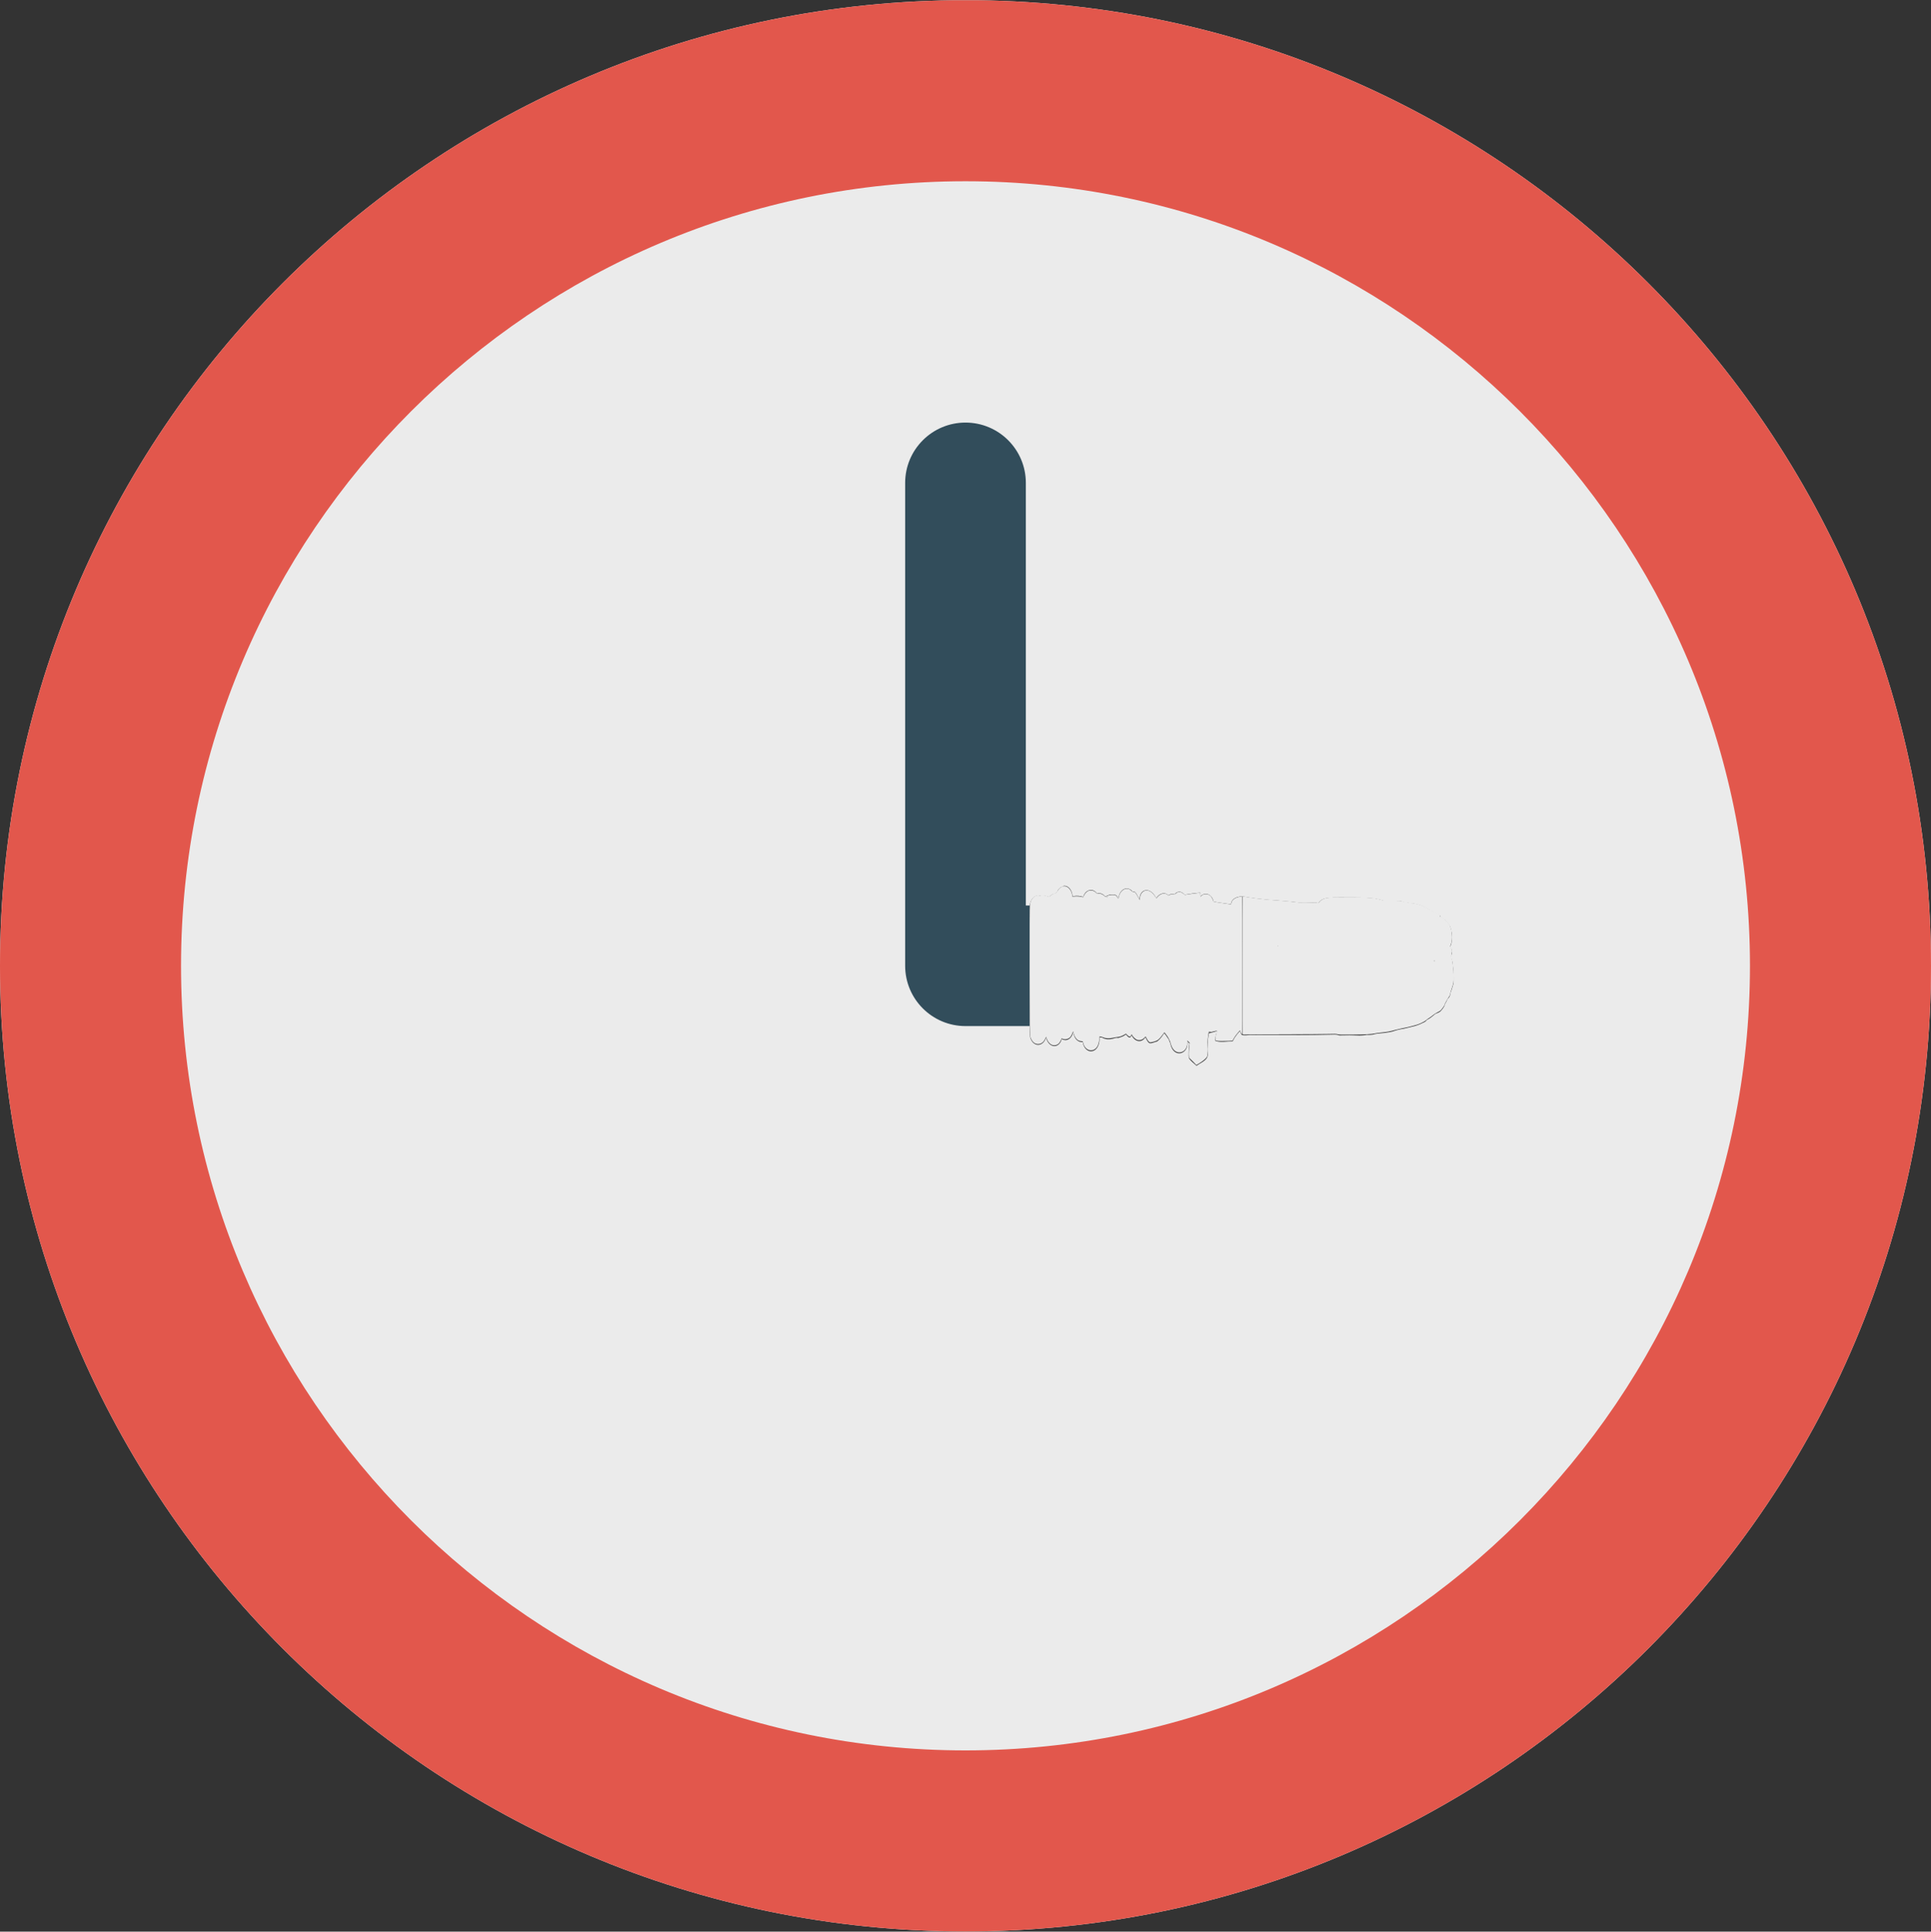 <?xml version="1.0" encoding="UTF-8" standalone="no"?>
<svg
   width="32"
   height="32.007"
   version="1.1"
   id="svg8"
   sodipodi:docname="reloj.svg"
   inkscape:version="1.1.1 (3bf5ae0d25, 2021-09-20)"
   xmlns:inkscape="http://www.inkscape.org/namespaces/inkscape"
   xmlns:sodipodi="http://sodipodi.sourceforge.net/DTD/sodipodi-0.dtd"
   xmlns="http://www.w3.org/2000/svg"
   xmlns:svg="http://www.w3.org/2000/svg">
  <rect width="100%" height="100%" fill="#333333" stroke="none"/>
  <defs
     id="defs12">
    <clipPath
       clipPathUnits="userSpaceOnUse"
       id="clipPath3141">
      <path
         id="path3143"
         style="fill:#ff0000;stroke-width:0.964"
         d="M 0,0.004 V 32.004 H 32 V 0.004 Z M 17.625,14.678 c 0.069,-0.009 0.138,0.052 0.15,0.176 0.018,-0.006 0.038,-0.009 0.061,-0.01 0.022,-8.68e-4 0.044,0.001 0.07,0.006 0.022,0.004 0.032,0.008 0.043,0.014 0.024,-0.079 0.078,-0.117 0.131,-0.117 0.037,0 0.073,0.02 0.1,0.059 0.013,-0.004 0.026,-0.006 0.039,-0.006 0.034,0.002 0.07,0.022 0.1,0.057 0.021,-0.014 0.055,-0.027 0.07,-0.031 0.014,-0.003 0.029,-0.003 0.043,-0.004 0.023,0.005 0.053,8.69e-4 0.07,0.018 0.014,0.014 0.022,0.033 0.031,0.051 0.012,-0.105 0.068,-0.161 0.127,-0.168 0.04,-0.005 0.081,0.014 0.111,0.055 0.004,-0.003 0.006,-0.005 0.01,-0.006 0.034,-0.01 0.07,0.07 0.105,0.141 -0.006,-0.096 0.042,-0.157 0.105,-0.162 0.056,-0.005 0.122,0.037 0.17,0.133 0.035,-0.057 0.086,-0.083 0.131,-0.082 0.027,8.24e-4 0.052,0.015 0.072,0.035 0.022,-0.017 0.045,-0.026 0.068,-0.027 0.011,-5.96e-4 0.022,0.005 0.033,0.008 0.02,-0.024 0.044,-0.038 0.07,-0.041 0.035,-0.004 0.067,0.017 0.098,0.049 0.084,-0.013 0.169,-0.03 0.254,-0.033 0.01,-3.39e-4 0.003,0.018 0.004,0.027 7.45e-4,0.012 0.002,0.023 0.002,0.035 0.022,-0.025 0.049,-0.04 0.076,-0.043 0.06,-0.007 0.121,0.036 0.143,0.129 0.078,0.012 0.156,0.026 0.234,0.035 0.029,0.003 0.028,0.003 0.053,0.006 0.004,-0.068 0.072,-0.132 0.193,-0.127 0.016,6.15e-4 0.031,0.003 0.049,0.006 0.102,0.018 0.079,0.015 0.211,0.031 0.055,0.007 0.111,0.013 0.166,0.018 0.056,0.005 0.11,0.007 0.166,0.012 0.057,0.004 0.168,0.014 0.232,0.02 0.02,0.003 0.041,0.005 0.061,0.008 0.03,0.004 0.046,0.008 0.076,0.01 0.055,0.003 0.109,-1.24e-4 0.164,-0.002 0.029,3e-4 0.06,-0.002 0.09,0 0.015,0.001 0.029,0.004 0.043,0.006 0.024,-0.046 0.085,-0.083 0.184,-0.088 0.022,-0.001 0.044,-0.003 0.066,-0.004 0.068,-0.002 0.195,-1.16e-4 0.256,0 0.101,1.99e-4 0.216,-10e-4 0.316,0.006 0.04,0.003 0.079,0.007 0.119,0.012 0.026,0.006 0.052,0.011 0.078,0.018 2.1e-4,6e-5 0.053,0.018 0.066,0.02 0.008,0.001 0.016,0.002 0.023,0.002 0.018,2.87e-4 0.036,1.72e-4 0.055,0 0.024,-2e-4 0.046,-0.002 0.07,-0.002 0.053,-0.002 0.062,-0.004 0.115,0.002 0.013,0.002 0.025,0.004 0.037,0.008 0.012,0.003 0.024,0.007 0.035,0.012 0.002,8.14e-4 0.004,0.001 0.006,0.002 0.009,0.001 0.018,-0.002 0.027,0 0.02,0.004 0.039,0.009 0.059,0.014 0.004,9e-4 0.031,0.011 0.037,0.008 0.036,-0.006 0.075,0.008 0.109,0.018 0.031,0.008 0.034,0.009 0.066,0.023 0.009,0.004 0.019,0.009 0.027,0.014 0.006,0.004 0.012,0.009 0.018,0.014 0.023,0.01 0.014,0.004 0.045,0.02 0.011,0.008 0.024,0.015 0.035,0.023 0.003,0.003 0.007,0.005 0.01,0.008 0.008,0.003 0.016,0.006 0.023,0.01 9.85e-4,-0.003 0.003,-0.008 0.004,-0.01 -2.14e-4,0.002 -1.22e-4,0.004 -0.002,0.01 0.011,0.004 0.021,0.009 0.031,0.014 0.011,0.004 0.021,0.009 0.031,0.014 0.003,0.001 0.009,-2.76e-4 0.012,0.002 0.02,0.013 0.039,0.028 0.059,0.041 -0.006,0.022 -0.003,0.01 -0.008,0.025 0.004,0.001 0.008,0.003 0.012,0.004 l 0.002,0.002 c 0.002,-0.005 0.004,-0.009 0.006,-0.014 9.01e-4,-0.002 0.002,0.004 0.004,0.006 0.005,0.005 0.009,0.012 0.014,0.018 0.001,6.95e-4 0.003,0.001 0.004,0.002 0.007,0.004 0.013,0.009 0.02,0.014 0.001,9.82e-4 0.003,7.1e-4 0.004,0.002 0.003,0.002 0.006,0.003 0.008,0.004 0.001,7e-4 0.003,0.001 0.004,0.002 0.013,0.01 0.025,0.02 0.037,0.031 0.011,0.01 0.019,0.02 0.025,0.031 0.002,0.003 0.005,0.006 0.006,0.008 0.009,0.015 0.02,0.029 0.027,0.045 0.011,0.024 0.011,0.053 0.02,0.078 0.004,0.019 0.01,0.036 0.01,0.057 -7.8e-5,0.028 -0.002,0.033 -0.004,0.043 v 0.002 c -2.67e-4,0.001 2.67e-4,0.003 0,0.004 4.3e-5,0.001 0.002,0.003 0.002,0.004 0.002,0.063 -0.01,0.111 -0.031,0.146 0.01,0.016 0.019,0.031 0.029,0.047 0.003,0.016 0.007,0.034 0.004,0.049 -0.007,0.031 -0.012,0.048 -0.018,0.061 0.002,0.013 0.005,0.026 0.008,0.039 0.002,0.007 0.005,0.017 0.008,0.023 0.01,0.037 0.011,0.03 0.012,0.076 2e-4,0.009 -0.002,0.016 -0.002,0.025 10e-5,0.003 0.002,-0.012 0.004,-0.01 0.004,0.005 0.003,0.012 0.004,0.018 0.003,0.015 0.004,0.032 0.006,0.047 0.004,0.046 0.007,0.09 0.006,0.137 -2.63e-4,0.016 -1.02e-4,0.034 0,0.051 2.6e-5,0.004 5.67e-4,0.007 0,0.012 -0.006,0.048 -0.006,0.043 -0.016,0.076 -0.009,0.036 -0.022,0.07 -0.035,0.105 -0.003,0.008 -0.007,0.017 -0.01,0.025 -0.001,0.003 0.004,-0.007 0.006,-0.01 -0.003,0.05 -0.022,0.07 -0.047,0.094 0.004,-5.9e-4 -0.002,0.006 -0.004,0.01 -0.011,0.031 -0.031,0.057 -0.045,0.086 -0.019,0.039 0.034,-0.037 -0.021,0.049 -0.01,0.016 -0.023,0.03 -0.035,0.045 -0.028,0.035 -0.063,0.039 -0.098,0.057 -0.001,8.99e-4 -0.003,0.001 -0.004,0.002 l -0.002,0.002 c -0.002,10e-4 -0.002,0.003 -0.004,0.004 -0.032,0.026 -0.062,0.053 -0.098,0.074 -0.001,6e-4 -0.014,0.006 -0.023,0.012 l -0.002,0.002 -0.002,0.002 c -0.004,0.002 -0.008,0.003 -0.01,0.004 1.58e-4,0.001 0.002,7.51e-4 0.004,0 -0.008,0.008 -0.014,0.017 -0.023,0.023 -0.017,0.013 -0.038,0.02 -0.057,0.029 -0.047,0.024 -0.056,0.025 -0.109,0.043 -0.064,0.016 -0.127,0.034 -0.191,0.047 -0.019,0.004 -0.038,0.006 -0.057,0.01 -0.034,0.007 -0.039,0.008 -0.068,0.016 -0.003,9.07e-4 -0.006,0.003 -0.01,0.004 0.002,-9.7e-4 -0.01,0.003 -0.008,0.002 -0.055,0.021 -0.112,0.029 -0.17,0.037 -0.041,0.005 -0.082,0.007 -0.123,0.012 -0.009,10e-4 -0.033,0.005 -0.045,0.008 -0.01,0.002 -0.02,0.006 -0.029,0.008 -0.042,0.005 -0.04,0.006 -0.08,0.006 -0.01,-10e-5 -0.021,-0.002 -0.031,-0.002 -0.002,10e-5 0.006,0.002 0.004,0.002 -0.018,0.004 -0.058,0.007 -0.074,0.008 -0.013,2.05e-4 -0.026,0.002 -0.039,0.002 -0.013,-10e-5 -0.062,-0.002 -0.076,-0.002 -0.031,-7.28e-4 -0.062,-0.002 -0.094,-0.002 -0.045,3.97e-4 -0.091,0.002 -0.137,0.002 -0.008,-5e-6 -0.017,3.5e-5 -0.025,0 -0.002,-9e-6 -0.004,5.35e-4 -0.006,0 -0.018,-0.004 -0.035,-0.009 -0.053,-0.014 0.002,9.08e-4 0.004,0.003 0.006,0.004 0.003,0.002 -0.007,-0.001 -0.01,-0.002 -0.003,-7.26e-4 -0.005,-0.001 -0.008,-0.002 -0.023,6.28e-4 -0.02,1.1e-4 -0.094,0.002 -0.238,0.005 -0.265,0.005 -0.51,0.006 -0.274,6.95e-4 -0.547,-0.004 -0.82,0 -0.007,3.3e-4 -0.016,0.002 -0.023,0.002 -0.024,0.002 -0.1,0.011 -0.113,-0.014 -0.009,-0.017 -0.016,-0.036 -0.023,-0.055 -0.028,0.031 -0.054,0.063 -0.076,0.094 -0.018,0.024 -0.03,0.052 -0.045,0.078 -0.094,-0.002 -0.191,0.022 -0.281,-0.006 -0.027,-0.008 0.021,-0.153 0.021,-0.156 6.27e-4,-0.002 0.001,-0.004 0.002,-0.006 -0.005,7.36e-4 -0.01,0.001 -0.016,0.002 -0.016,0.005 -0.033,0.009 -0.049,0.014 -0.022,0.006 -0.044,0.012 -0.066,0.018 -0.002,4.54e-4 -0.004,0.003 -0.006,0.004 -0.005,0.031 -0.01,0.06 -0.014,0.094 -0.006,0.054 -0.007,0.11 -0.01,0.164 -0.003,0.049 0.019,0.105 -0.008,0.146 -0.039,0.061 -0.114,0.087 -0.172,0.131 -0.041,-0.041 -0.091,-0.074 -0.123,-0.123 -0.018,-0.027 -1.55e-4,-0.202 0,-0.203 0.002,-0.015 0.004,-0.03 0.006,-0.045 -0.013,-0.011 -0.025,-0.022 -0.037,-0.037 0.036,0.221 -0.232,0.295 -0.279,0.039 -0.003,-0.014 0.002,0.007 -0.014,-0.033 -0.008,-0.021 -0.011,-0.029 -0.014,-0.039 -0.002,-0.003 -0.003,-0.002 -0.006,-0.006 -0.035,-0.056 -0.055,-0.079 -0.068,-0.094 -0.001,0.002 -0.003,0.004 -0.004,0.006 -0.022,0.033 -0.046,0.067 -0.074,0.096 -0.012,0.013 -0.026,0.024 -0.039,0.035 -0.131,0.038 -0.129,0.063 -0.195,-0.07 -0.052,0.091 -0.17,0.091 -0.23,-0.035 -0.018,0.065 -0.052,0.042 -0.092,-0.01 -0.015,0.009 -0.029,0.019 -0.043,0.027 -0.018,0.007 -0.036,0.016 -0.055,0.021 -0.084,0.025 -0.018,0.003 -0.049,0.006 -0.007,6e-4 -0.015,0.003 -0.021,0.004 -0.002,2.11e-4 -0.004,-0.002 -0.006,-0.002 -0.005,8e-4 -0.009,0.004 -0.014,0.006 -0.09,0.028 -0.16,0.019 -0.205,-0.01 -0.015,-0.002 -0.03,-0.004 -0.045,-0.006 v 0.021 c 0,0.262 -0.243,0.28 -0.279,0.057 -0.069,0.01 -0.142,-0.045 -0.156,-0.166 -9.44e-4,8.11e-4 7.3e-4,0.003 -0.002,0.004 -0.028,0.121 -0.119,0.157 -0.189,0.113 -0.045,0.167 -0.219,0.153 -0.26,-0.027 -0.053,0.189 -0.273,0.161 -0.273,-0.088 v -0.072 -0.123 -0.096 -0.178 -0.221 -0.42 -0.426 -0.514 c 0,-0.132 0.062,-0.203 0.129,-0.211 0.026,-0.003 0.053,0.002 0.076,0.018 0.017,-0.009 0.036,-0.013 0.055,-0.012 0.022,0.001 0.044,0.007 0.064,0.021 0.024,-0.035 0.057,-0.054 0.09,-0.059 0.003,-4.08e-4 0.006,0.002 0.01,0.002 0.009,-0.012 0.019,-0.021 0.031,-0.029 0.024,-0.057 0.064,-0.088 0.107,-0.094 z m 0.723,0.188 c -0.002,5.01e-4 -0.005,0.003 -0.008,0.004 0.003,-4.84e-4 0.005,5.05e-4 0.008,-0.002 z m 2.834,0.812 c -0.003,8.94e-4 -0.006,0.001 -0.01,0.002 0.003,-4.3e-5 0.006,4.2e-5 0.01,0 z m 2.59,0.242 c -0.002,8.38e-4 -0.004,0.001 -0.006,0.002 0.001,3.09e-4 0.003,0.002 0.004,0.002 0.001,-7.6e-4 0.003,-0.001 0.004,-0.002 z m -3.703,1.172 c -0.006,8.46e-4 -0.013,0.001 -0.02,0.002 -0.005,5.85e-4 -0.009,0.001 -0.014,0.002 -6.15e-4,0.004 -0.001,0.008 -0.002,0.012 0.02,-0.007 0.033,-0.01 0.035,-0.016 z" />
    </clipPath>
    <clipPath
       clipPathUnits="userSpaceOnUse"
       id="clipPath3151">
      <path
         id="path3153"
         style="fill:#ff0000;stroke-width:0.964"
         d="m 15,7.002 v 10 h 2.062 v -0.107 -0.096 -0.178 -0.221 -0.42 -0.426 -0.514 c 0,-0.132 0.062,-0.203 0.129,-0.211 0.026,-0.003 0.053,0.002 0.076,0.018 0.017,-0.009 0.036,-0.013 0.055,-0.012 0.022,0.001 0.044,0.007 0.064,0.021 0.024,-0.035 0.057,-0.054 0.09,-0.059 0.004,-4.7e-4 0.008,7.1e-5 0.012,0 0.008,-0.01 0.017,-0.018 0.027,-0.025 0.024,-0.058 0.066,-0.09 0.109,-0.096 0.069,-0.009 0.142,0.05 0.154,0.174 0.017,-0.005 0.036,-0.007 0.057,-0.008 0.022,-8.68e-4 0.044,0.001 0.07,0.006 0.022,0.004 0.032,0.008 0.043,0.014 0.024,-0.079 0.078,-0.117 0.131,-0.117 0.037,0 0.074,0.02 0.102,0.059 0.012,-0.004 0.024,-0.006 0.037,-0.006 0.034,0.002 0.069,0.022 0.1,0.057 0.021,-0.014 0.055,-0.027 0.07,-0.031 0.014,-0.003 0.029,-0.003 0.043,-0.004 0.023,0.005 0.053,8.69e-4 0.07,0.018 0.013,0.012 0.022,0.028 0.031,0.043 0.014,-0.1 0.069,-0.153 0.127,-0.16 0.041,-0.005 0.081,0.014 0.111,0.055 0.004,-0.003 0.006,-0.005 0.01,-0.006 0.034,-0.01 0.07,0.07 0.105,0.141 -0.006,-0.096 0.042,-0.157 0.105,-0.162 0.056,-0.005 0.124,0.035 0.172,0.133 0.035,-0.057 0.084,-0.083 0.129,-0.082 0.028,8.35e-4 0.053,0.012 0.074,0.033 0.021,-0.016 0.044,-0.024 0.066,-0.025 0.012,-6.28e-4 0.024,7.13e-4 0.035,0.004 0.019,-0.022 0.043,-0.034 0.068,-0.037 0.037,-0.005 0.076,0.012 0.107,0.047 0.081,-0.013 0.162,-0.028 0.244,-0.031 0.01,-3.39e-4 0.003,0.018 0.004,0.027 7.45e-4,0.012 0.002,0.023 0.002,0.035 0.022,-0.025 0.049,-0.04 0.076,-0.043 0.061,-0.008 0.123,0.037 0.145,0.133 v 0.002 c 0.078,0.011 0.155,0.02 0.232,0.029 0.029,0.003 0.028,0.003 0.053,0.006 0.004,-0.068 0.072,-0.132 0.193,-0.127 0.016,6.15e-4 0.031,0.003 0.049,0.006 0.102,0.018 0.079,0.015 0.211,0.031 0.055,0.007 0.111,0.013 0.166,0.018 0.056,0.005 0.11,0.007 0.166,0.012 0.057,0.004 0.168,0.014 0.232,0.02 0.02,0.003 0.041,0.005 0.061,0.008 0.03,0.004 0.046,0.008 0.076,0.01 0.055,0.003 0.109,-1.24e-4 0.164,-0.002 0.029,3e-4 0.06,-0.002 0.09,0 0.015,0.001 0.029,0.004 0.043,0.006 0.024,-0.046 0.085,-0.083 0.184,-0.088 0.022,-0.001 0.044,-0.003 0.066,-0.004 0.068,-0.002 0.195,-1.19e-4 0.256,0 0.101,1.99e-4 0.216,-10e-4 0.316,0.006 0.04,0.003 0.079,0.007 0.119,0.012 0.026,0.006 0.052,0.011 0.078,0.018 2.1e-4,6e-5 0.053,0.018 0.066,0.02 0.008,0.001 0.016,0.002 0.023,0.002 0.018,2.87e-4 0.036,1.72e-4 0.055,0 0.024,-2e-4 0.046,-0.002 0.07,-0.002 0.053,-0.002 0.062,-0.004 0.115,0.002 0.013,0.002 0.025,0.004 0.037,0.008 0.012,0.003 0.024,0.007 0.035,0.012 0.002,8.14e-4 0.004,0.001 0.006,0.002 0.009,0.001 0.018,-0.002 0.027,0 0.02,0.004 0.039,0.009 0.059,0.014 0.004,9e-4 0.031,0.011 0.037,0.008 0.036,-0.006 0.075,0.008 0.109,0.018 0.031,0.008 0.034,0.009 0.066,0.023 0.009,0.004 0.019,0.009 0.027,0.014 0.006,0.004 0.012,0.009 0.018,0.014 0.023,0.01 0.014,0.004 0.045,0.02 0.011,0.008 0.024,0.015 0.035,0.023 0.003,0.003 0.007,0.005 0.01,0.008 0.008,0.003 0.016,0.006 0.023,0.01 9.85e-4,-0.003 0.003,-0.008 0.004,-0.01 -2.14e-4,0.002 -1.22e-4,0.004 -0.002,0.01 0.011,0.004 0.021,0.009 0.031,0.014 0.011,0.004 0.021,0.009 0.031,0.014 0.003,0.001 0.009,-2.76e-4 0.012,0.002 0.02,0.013 0.039,0.028 0.059,0.041 -0.006,0.022 -0.003,0.01 -0.008,0.025 0.004,0.001 0.008,0.003 0.012,0.004 l 0.002,0.002 c 0.002,-0.005 0.004,-0.009 0.006,-0.014 9.01e-4,-0.002 0.002,0.004 0.004,0.006 0.005,0.005 0.009,0.012 0.014,0.018 0.001,6.95e-4 0.003,0.001 0.004,0.002 0.007,0.004 0.013,0.009 0.02,0.014 0.001,9.82e-4 0.003,7.1e-4 0.004,0.002 0.003,0.002 0.006,0.003 0.008,0.004 0.001,7e-4 0.003,0.001 0.004,0.002 0.013,0.01 0.025,0.02 0.037,0.031 0.01,0.009 0.017,0.019 0.023,0.029 V 7.002 Z m 3.348,7.863 c -0.002,5.01e-4 -0.005,0.003 -0.008,0.004 0.003,-4.84e-4 0.005,5.04e-4 0.008,-0.002 z m 2.834,0.812 c -0.003,8.94e-4 -0.006,0.001 -0.01,0.002 0.003,-4.3e-5 0.006,3.7e-5 0.01,0 z m 2.59,0.242 c -0.002,8.38e-4 -0.004,0.001 -0.006,0.002 0.001,3.09e-4 0.003,0.002 0.004,0.002 0.001,-7.6e-4 0.003,-0.001 0.004,-0.002 z M 24,16.535 c -0.003,0.003 -0.006,0.006 -0.01,0.01 0.004,-5.9e-4 -0.002,0.006 -0.004,0.01 -0.011,0.031 -0.031,0.057 -0.045,0.086 -0.019,0.039 0.034,-0.037 -0.021,0.049 -0.01,0.016 -0.023,0.03 -0.035,0.045 -0.028,0.035 -0.063,0.039 -0.098,0.057 -0.001,8.99e-4 -0.003,0.001 -0.004,0.002 l -0.002,0.002 c -0.002,10e-4 -0.002,0.003 -0.004,0.004 -0.032,0.026 -0.062,0.053 -0.098,0.074 -0.001,6e-4 -0.014,0.006 -0.023,0.012 l -0.002,0.002 -0.002,0.002 c -0.004,0.002 -0.008,0.003 -0.01,0.004 1.58e-4,0.001 0.002,7.51e-4 0.004,0 -0.008,0.008 -0.014,0.017 -0.023,0.023 -0.017,0.013 -0.038,0.02 -0.057,0.029 -0.047,0.024 -0.056,0.025 -0.109,0.043 -0.017,0.004 -0.034,0.009 -0.051,0.014 H 24 Z" />
    </clipPath>
    <clipPath
       clipPathUnits="userSpaceOnUse"
       id="clipPath3161">
      <path
         id="path3163"
         style="fill:#ff0000;stroke-width:0.964"
         d="M 0,0.004 V 32.004 H 32 V 0.004 Z M 17.625,14.678 c 0.069,-0.009 0.138,0.052 0.15,0.176 0.018,-0.006 0.038,-0.009 0.061,-0.01 0.022,-8.68e-4 0.044,0.001 0.07,0.006 0.022,0.004 0.032,0.008 0.043,0.014 0.024,-0.079 0.078,-0.117 0.131,-0.117 0.037,0 0.073,0.02 0.1,0.059 0.013,-0.004 0.026,-0.006 0.039,-0.006 0.034,0.002 0.07,0.022 0.1,0.057 0.021,-0.014 0.055,-0.027 0.07,-0.031 0.014,-0.003 0.029,-0.003 0.043,-0.004 0.023,0.005 0.053,8.69e-4 0.07,0.018 0.014,0.014 0.022,0.033 0.031,0.051 0.012,-0.105 0.068,-0.161 0.127,-0.168 0.04,-0.005 0.081,0.014 0.111,0.055 0.004,-0.003 0.006,-0.005 0.01,-0.006 0.034,-0.01 0.07,0.07 0.105,0.141 -0.006,-0.096 0.042,-0.157 0.105,-0.162 0.056,-0.005 0.122,0.037 0.17,0.133 0.035,-0.057 0.086,-0.083 0.131,-0.082 0.027,8.24e-4 0.052,0.015 0.072,0.035 0.022,-0.017 0.045,-0.026 0.068,-0.027 0.011,-5.96e-4 0.022,0.005 0.033,0.008 0.02,-0.024 0.044,-0.038 0.07,-0.041 0.035,-0.004 0.067,0.017 0.098,0.049 0.084,-0.013 0.169,-0.03 0.254,-0.033 0.01,-3.39e-4 0.003,0.018 0.004,0.027 7.45e-4,0.012 0.002,0.023 0.002,0.035 0.022,-0.025 0.049,-0.04 0.076,-0.043 0.06,-0.007 0.121,0.036 0.143,0.129 0.078,0.012 0.156,0.026 0.234,0.035 0.029,0.003 0.028,0.003 0.053,0.006 0.004,-0.068 0.072,-0.132 0.193,-0.127 0.016,6.15e-4 0.031,0.003 0.049,0.006 0.102,0.018 0.079,0.015 0.211,0.031 0.055,0.007 0.111,0.013 0.166,0.018 0.056,0.005 0.11,0.007 0.166,0.012 0.057,0.004 0.168,0.014 0.232,0.02 0.02,0.003 0.041,0.005 0.061,0.008 0.03,0.004 0.046,0.008 0.076,0.01 0.055,0.003 0.109,-1.24e-4 0.164,-0.002 0.029,3e-4 0.06,-0.002 0.09,0 0.015,0.001 0.029,0.004 0.043,0.006 0.024,-0.046 0.085,-0.083 0.184,-0.088 0.022,-0.001 0.044,-0.003 0.066,-0.004 0.068,-0.002 0.195,-1.16e-4 0.256,0 0.101,1.99e-4 0.216,-10e-4 0.316,0.006 0.04,0.003 0.079,0.007 0.119,0.012 0.026,0.006 0.052,0.011 0.078,0.018 2.1e-4,6e-5 0.053,0.018 0.066,0.02 0.008,0.001 0.016,0.002 0.023,0.002 0.018,2.87e-4 0.036,1.72e-4 0.055,0 0.024,-2e-4 0.046,-0.002 0.07,-0.002 0.053,-0.002 0.062,-0.004 0.115,0.002 0.013,0.002 0.025,0.004 0.037,0.008 0.012,0.003 0.024,0.007 0.035,0.012 0.002,8.14e-4 0.004,0.001 0.006,0.002 0.009,0.001 0.018,-0.002 0.027,0 0.02,0.004 0.039,0.009 0.059,0.014 0.004,9e-4 0.031,0.011 0.037,0.008 0.036,-0.006 0.075,0.008 0.109,0.018 0.031,0.008 0.034,0.009 0.066,0.023 0.009,0.004 0.019,0.009 0.027,0.014 0.006,0.004 0.012,0.009 0.018,0.014 0.023,0.01 0.014,0.004 0.045,0.02 0.011,0.008 0.024,0.015 0.035,0.023 0.003,0.003 0.007,0.005 0.01,0.008 0.008,0.003 0.016,0.006 0.023,0.01 9.85e-4,-0.003 0.003,-0.008 0.004,-0.01 -2.14e-4,0.002 -1.22e-4,0.004 -0.002,0.01 0.011,0.004 0.021,0.009 0.031,0.014 0.011,0.004 0.021,0.009 0.031,0.014 0.003,0.001 0.009,-2.76e-4 0.012,0.002 0.02,0.013 0.039,0.028 0.059,0.041 -0.006,0.022 -0.003,0.01 -0.008,0.025 0.004,0.001 0.008,0.003 0.012,0.004 l 0.002,0.002 c 0.002,-0.005 0.004,-0.009 0.006,-0.014 9.01e-4,-0.002 0.002,0.004 0.004,0.006 0.005,0.005 0.009,0.012 0.014,0.018 0.001,6.95e-4 0.003,0.001 0.004,0.002 0.007,0.004 0.013,0.009 0.02,0.014 0.001,9.82e-4 0.003,7.1e-4 0.004,0.002 0.003,0.002 0.006,0.003 0.008,0.004 0.001,7e-4 0.003,0.001 0.004,0.002 0.013,0.01 0.025,0.02 0.037,0.031 0.011,0.01 0.019,0.02 0.025,0.031 0.002,0.003 0.005,0.006 0.006,0.008 0.009,0.015 0.02,0.029 0.027,0.045 0.011,0.024 0.011,0.053 0.02,0.078 0.004,0.019 0.01,0.036 0.01,0.057 -7.8e-5,0.028 -0.002,0.033 -0.004,0.043 v 0.002 c -2.67e-4,0.001 2.67e-4,0.003 0,0.004 4.3e-5,0.001 0.002,0.003 0.002,0.004 0.002,0.063 -0.01,0.111 -0.031,0.146 0.01,0.016 0.019,0.031 0.029,0.047 0.003,0.016 0.007,0.034 0.004,0.049 -0.007,0.031 -0.012,0.048 -0.018,0.061 0.002,0.013 0.005,0.026 0.008,0.039 0.002,0.007 0.005,0.017 0.008,0.023 0.01,0.037 0.011,0.03 0.012,0.076 2e-4,0.009 -0.002,0.016 -0.002,0.025 10e-5,0.003 0.002,-0.012 0.004,-0.01 0.004,0.005 0.003,0.012 0.004,0.018 0.003,0.015 0.004,0.032 0.006,0.047 0.004,0.046 0.007,0.09 0.006,0.137 -2.63e-4,0.016 -1.02e-4,0.034 0,0.051 2.6e-5,0.004 5.67e-4,0.007 0,0.012 -0.006,0.048 -0.006,0.043 -0.016,0.076 -0.009,0.036 -0.022,0.07 -0.035,0.105 -0.003,0.008 -0.007,0.017 -0.01,0.025 -0.001,0.003 0.004,-0.007 0.006,-0.01 -0.003,0.05 -0.022,0.07 -0.047,0.094 0.004,-5.9e-4 -0.002,0.006 -0.004,0.01 -0.011,0.031 -0.031,0.057 -0.045,0.086 -0.019,0.039 0.034,-0.037 -0.021,0.049 -0.01,0.016 -0.023,0.03 -0.035,0.045 -0.028,0.035 -0.063,0.039 -0.098,0.057 -0.001,8.99e-4 -0.003,0.001 -0.004,0.002 l -0.002,0.002 c -0.002,10e-4 -0.002,0.003 -0.004,0.004 -0.032,0.026 -0.062,0.053 -0.098,0.074 -0.001,6e-4 -0.014,0.006 -0.023,0.012 l -0.002,0.002 -0.002,0.002 c -0.004,0.002 -0.008,0.003 -0.01,0.004 1.58e-4,0.001 0.002,7.51e-4 0.004,0 -0.008,0.008 -0.014,0.017 -0.023,0.023 -0.017,0.013 -0.038,0.02 -0.057,0.029 -0.047,0.024 -0.056,0.025 -0.109,0.043 -0.064,0.016 -0.127,0.034 -0.191,0.047 -0.019,0.004 -0.038,0.006 -0.057,0.01 -0.034,0.007 -0.039,0.008 -0.068,0.016 -0.003,9.07e-4 -0.006,0.003 -0.01,0.004 0.002,-9.7e-4 -0.01,0.003 -0.008,0.002 -0.055,0.021 -0.112,0.029 -0.17,0.037 -0.041,0.005 -0.082,0.007 -0.123,0.012 -0.009,10e-4 -0.033,0.005 -0.045,0.008 -0.01,0.002 -0.02,0.006 -0.029,0.008 -0.042,0.005 -0.04,0.006 -0.08,0.006 -0.01,-10e-5 -0.021,-0.002 -0.031,-0.002 -0.002,10e-5 0.006,0.002 0.004,0.002 -0.018,0.004 -0.058,0.007 -0.074,0.008 -0.013,2.05e-4 -0.026,0.002 -0.039,0.002 -0.013,-10e-5 -0.062,-0.002 -0.076,-0.002 -0.031,-7.28e-4 -0.062,-0.002 -0.094,-0.002 -0.045,3.97e-4 -0.091,0.002 -0.137,0.002 -0.008,-5e-6 -0.017,3.5e-5 -0.025,0 -0.002,-9e-6 -0.004,5.35e-4 -0.006,0 -0.018,-0.004 -0.035,-0.009 -0.053,-0.014 0.002,9.08e-4 0.004,0.003 0.006,0.004 0.003,0.002 -0.007,-0.001 -0.01,-0.002 -0.003,-7.26e-4 -0.005,-0.001 -0.008,-0.002 -0.023,6.28e-4 -0.02,1.1e-4 -0.094,0.002 -0.238,0.005 -0.265,0.005 -0.51,0.006 -0.274,6.95e-4 -0.547,-0.004 -0.82,0 -0.007,3.3e-4 -0.016,0.002 -0.023,0.002 -0.024,0.002 -0.1,0.011 -0.113,-0.014 -0.009,-0.017 -0.016,-0.036 -0.023,-0.055 -0.028,0.031 -0.054,0.063 -0.076,0.094 -0.018,0.024 -0.03,0.052 -0.045,0.078 -0.094,-0.002 -0.191,0.022 -0.281,-0.006 -0.027,-0.008 0.021,-0.153 0.021,-0.156 6.27e-4,-0.002 0.001,-0.004 0.002,-0.006 -0.005,7.36e-4 -0.01,0.001 -0.016,0.002 -0.016,0.005 -0.033,0.009 -0.049,0.014 -0.022,0.006 -0.044,0.012 -0.066,0.018 -0.002,4.54e-4 -0.004,0.003 -0.006,0.004 -0.005,0.031 -0.01,0.06 -0.014,0.094 -0.006,0.054 -0.007,0.11 -0.01,0.164 -0.003,0.049 0.019,0.105 -0.008,0.146 -0.039,0.061 -0.114,0.087 -0.172,0.131 -0.041,-0.041 -0.091,-0.074 -0.123,-0.123 -0.018,-0.027 -1.55e-4,-0.202 0,-0.203 0.002,-0.015 0.004,-0.03 0.006,-0.045 -0.013,-0.011 -0.025,-0.022 -0.037,-0.037 0.036,0.221 -0.232,0.295 -0.279,0.039 -0.003,-0.014 0.002,0.007 -0.014,-0.033 -0.008,-0.021 -0.011,-0.029 -0.014,-0.039 -0.002,-0.003 -0.003,-0.002 -0.006,-0.006 -0.035,-0.056 -0.055,-0.079 -0.068,-0.094 -0.001,0.002 -0.003,0.004 -0.004,0.006 -0.022,0.033 -0.046,0.067 -0.074,0.096 -0.012,0.013 -0.026,0.024 -0.039,0.035 -0.131,0.038 -0.129,0.063 -0.195,-0.07 -0.052,0.091 -0.17,0.091 -0.23,-0.035 -0.018,0.065 -0.052,0.042 -0.092,-0.01 -0.015,0.009 -0.029,0.019 -0.043,0.027 -0.018,0.007 -0.036,0.016 -0.055,0.021 -0.084,0.025 -0.018,0.003 -0.049,0.006 -0.007,6e-4 -0.015,0.003 -0.021,0.004 -0.002,2.11e-4 -0.004,-0.002 -0.006,-0.002 -0.005,8e-4 -0.009,0.004 -0.014,0.006 -0.09,0.028 -0.16,0.019 -0.205,-0.01 -0.015,-0.002 -0.03,-0.004 -0.045,-0.006 v 0.021 c 0,0.262 -0.243,0.28 -0.279,0.057 -0.069,0.01 -0.142,-0.045 -0.156,-0.166 -9.44e-4,8.11e-4 7.3e-4,0.003 -0.002,0.004 -0.028,0.121 -0.119,0.157 -0.189,0.113 -0.045,0.167 -0.219,0.153 -0.26,-0.027 -0.053,0.189 -0.273,0.161 -0.273,-0.088 v -0.072 -0.123 -0.096 -0.178 -0.221 -0.42 -0.426 -0.514 c 0,-0.132 0.062,-0.203 0.129,-0.211 0.026,-0.003 0.053,0.002 0.076,0.018 0.017,-0.009 0.036,-0.013 0.055,-0.012 0.022,0.001 0.044,0.007 0.064,0.021 0.024,-0.035 0.057,-0.054 0.09,-0.059 0.003,-4.08e-4 0.006,0.002 0.01,0.002 0.009,-0.012 0.019,-0.021 0.031,-0.029 0.024,-0.057 0.064,-0.088 0.107,-0.094 z m 0.723,0.188 c -0.002,5.01e-4 -0.005,0.003 -0.008,0.004 0.003,-4.84e-4 0.005,5.05e-4 0.008,-0.002 z m 2.834,0.812 c -0.003,8.94e-4 -0.006,0.001 -0.01,0.002 0.003,-4.3e-5 0.006,4.2e-5 0.01,0 z m 2.59,0.242 c -0.002,8.38e-4 -0.004,0.001 -0.006,0.002 0.001,3.09e-4 0.003,0.002 0.004,0.002 0.001,-7.6e-4 0.003,-0.001 0.004,-0.002 z m -3.703,1.172 c -0.006,8.46e-4 -0.013,0.001 -0.02,0.002 -0.005,5.85e-4 -0.009,0.001 -0.014,0.002 -6.15e-4,0.004 -0.001,0.008 -0.002,0.012 0.02,-0.007 0.033,-0.01 0.035,-0.016 z" />
    </clipPath>
  </defs>
  <sodipodi:namedview
     id="namedview10"
     pagecolor="#ffffff"
     bordercolor="#666666"
     borderopacity="1.0"
     inkscape:pageshadow="2"
     inkscape:pageopacity="0.0"
     inkscape:pagecheckerboard="0"
     showgrid="false"
     inkscape:snap-bbox="false"
     inkscape:bbox-paths="false"
     inkscape:object-paths="false"
     inkscape:bbox-nodes="false"
     inkscape:snap-global="false"
     inkscape:snap-intersection-paths="false"
     inkscape:snap-midpoints="false"
     inkscape:snap-object-midpoints="false"
     inkscape:snap-center="true"
     inkscape:zoom="210.45396"
     inkscape:cx="22.693799"
     inkscape:cy="18.386444"
     inkscape:window-width="1825"
     inkscape:window-height="1046"
     inkscape:window-x="-11"
     inkscape:window-y="-11"
     inkscape:window-maximized="1"
     inkscape:current-layer="svg8" />
  <path
     fill="#EBEBEB"
     d="M16 .003c8.837 0 16 7.163 16 16s-7.163 16.001-16 16.001-16-7.164-16-16.001 7.163-16 16-16z"
     id="path2"
     clip-path="url(#clipPath3141)" />
  <path
     fill="#324D5B"
     d="M23 15.004h-6v-7.002c0-.553-.448-1-1-1s-1 .447-1 1v8c0 .553.448 1 1 1h7c.553 0 1-.447 1-1 0-.55-.447-.998-1-.998z"
     id="path4"
     clip-path="url(#clipPath3151)" />
  <path
     fill="#E2574C"
     d="M16 .003c-8.837 0-16 7.163-16 16s7.163 16.001 16 16.001 16-7.164 16-16.001-7.163-16-16-16zm0 29.001c-7.168 0-13-5.832-13-13.001 0-7.168 5.832-13 13-13s13 5.832 13 13c0 7.169-5.832 13.001-13 13.001z"
     id="path6"
     clip-path="url(#clipPath3161)" />
  <path
     style="fill:#ebebeb;fill-opacity:1;stroke-width:0.005"
     d="m 19.767,17.587 -0.062,-0.06 -0.003,-0.028 c -0.004,-0.03 1.25e-4,-0.114 0.008,-0.179 l 0.005,-0.04 -0.019,-0.019 -0.019,-0.019 v 0.034 c 0,0.094 -0.057,0.163 -0.133,0.163 -0.064,0 -0.118,-0.052 -0.14,-0.136 -0.017,-0.065 -0.043,-0.115 -0.088,-0.172 l -0.02,-0.025 -0.035,0.047 c -0.051,0.068 -0.074,0.087 -0.125,0.103 -0.023,0.007 -0.051,0.014 -0.063,0.015 -0.02,0.002 -0.023,6.92e-4 -0.037,-0.013 -0.008,-0.008 -0.021,-0.026 -0.028,-0.04 -0.007,-0.013 -0.015,-0.029 -0.019,-0.035 -0.007,-0.01 -0.007,-0.01 -0.022,0.009 -0.029,0.038 -0.084,0.054 -0.128,0.036 -0.023,-0.01 -0.059,-0.043 -0.074,-0.069 l -0.012,-0.021 -0.009,0.017 c -0.005,0.009 -0.011,0.018 -0.014,0.02 -0.01,0.006 -0.029,-0.003 -0.05,-0.025 l -0.021,-0.022 -0.023,0.014 c -0.044,0.026 -0.084,0.04 -0.12,0.042 -0.014,7.07e-4 -0.045,0.006 -0.069,0.012 -0.056,0.014 -0.121,0.012 -0.157,-0.004 -0.013,-0.006 -0.034,-0.012 -0.046,-0.014 l -0.022,-0.004 -0.005,0.05 c -0.009,0.088 -0.037,0.142 -0.086,0.168 -0.075,0.039 -0.159,-0.013 -0.182,-0.112 l -0.006,-0.025 -0.024,-0.002 c -0.013,-0.001 -0.032,-0.006 -0.042,-0.01 -0.039,-0.018 -0.073,-0.068 -0.085,-0.123 -0.006,-0.026 -0.014,-0.037 -0.014,-0.019 -5e-6,0.012 -0.025,0.063 -0.04,0.081 -0.029,0.034 -0.084,0.049 -0.124,0.032 -0.021,-0.009 -0.025,-0.009 -0.025,1.57e-4 0,0.011 -0.022,0.052 -0.038,0.071 -0.03,0.034 -0.081,0.046 -0.122,0.027 -0.038,-0.017 -0.072,-0.061 -0.087,-0.113 l -0.006,-0.02 -0.015,0.033 c -0.027,0.058 -0.067,0.088 -0.119,0.088 -0.059,-7.1e-5 -0.102,-0.041 -0.129,-0.121 -0.009,-0.025 -0.009,-0.067 -0.01,-1.079 -9.74e-4,-0.718 1.69e-4,-1.066 0.004,-1.096 0.006,-0.054 0.019,-0.089 0.043,-0.119 0.034,-0.043 0.077,-0.059 0.124,-0.045 0.029,0.008 0.032,0.009 0.074,0.004 0.022,-0.002 0.034,-9.99e-4 0.054,0.007 l 0.025,0.01 0.019,-0.019 c 0.021,-0.021 0.052,-0.037 0.071,-0.037 0.014,-1.17e-4 0.04,-0.027 0.063,-0.064 0.015,-0.025 0.046,-0.047 0.076,-0.055 0.066,-0.018 0.136,0.047 0.152,0.141 l 0.005,0.031 0.024,-0.004 c 0.036,-0.005 0.095,-0.003 0.124,0.006 0.015,0.004 0.027,0.007 0.028,0.006 7.04e-4,-8.08e-4 0.007,-0.014 0.014,-0.028 0.015,-0.033 0.044,-0.063 0.071,-0.076 0.041,-0.019 0.098,-0.006 0.13,0.03 0.014,0.016 0.016,0.017 0.042,0.014 0.023,-0.002 0.031,-1.83e-4 0.057,0.012 0.016,0.008 0.036,0.021 0.043,0.029 l 0.013,0.014 0.028,-0.014 c 0.034,-0.017 0.073,-0.023 0.11,-0.018 0.035,0.005 0.049,0.014 0.061,0.04 0.006,0.012 0.012,0.021 0.013,0.021 0.002,0 0.006,-0.013 0.009,-0.028 0.013,-0.065 0.054,-0.117 0.104,-0.132 0.04,-0.012 0.073,-0.002 0.107,0.031 0.014,0.014 0.021,0.017 0.034,0.016 0.014,-0.001 0.018,0.001 0.032,0.017 0.009,0.01 0.028,0.041 0.043,0.069 l 0.027,0.051 0.003,-0.033 c 0.004,-0.043 0.018,-0.076 0.044,-0.1 0.06,-0.055 0.143,-0.027 0.207,0.069 l 0.022,0.034 0.022,-0.025 c 0.05,-0.058 0.124,-0.071 0.168,-0.03 l 0.011,0.01 0.024,-0.013 c 0.021,-0.011 0.028,-0.013 0.053,-0.011 0.028,0.002 0.03,0.001 0.047,-0.013 0.04,-0.034 0.079,-0.031 0.129,0.01 l 0.019,0.015 0.083,-0.013 c 0.046,-0.007 0.103,-0.015 0.127,-0.017 l 0.044,-0.003 v 0.029 c 0,0.016 0.002,0.03 0.004,0.031 0.002,0.001 0.009,-0.003 0.015,-0.01 0.039,-0.043 0.119,-0.038 0.159,0.009 0.014,0.017 0.04,0.068 0.04,0.08 5e-6,0.01 0.019,0.013 0.276,0.049 0.017,0.002 0.017,0.002 0.02,-0.015 0.009,-0.057 0.073,-0.102 0.151,-0.109 l 0.032,-0.003 v 1.141 c 0,0.911 -0.001,1.141 -0.006,1.14 -0.006,-0.002 -0.019,-0.024 -0.028,-0.049 l -0.005,-0.014 -0.021,0.024 c -0.034,0.038 -0.067,0.083 -0.085,0.117 l -0.017,0.031 -0.065,0.003 c -0.093,0.004 -0.172,0.003 -0.197,-0.003 -0.021,-0.005 -0.021,-0.006 -0.023,-0.028 -0.001,-0.019 0.016,-0.102 0.026,-0.13 0.004,-0.009 -0.012,-0.008 -0.06,0.005 -0.046,0.013 -0.054,0.014 -0.043,0.007 0.005,-0.003 0.002,-0.005 -0.012,-0.005 l -0.019,-7.3e-5 -0.008,0.053 c -0.013,0.088 -0.019,0.172 -0.016,0.256 0.002,0.049 7.92e-4,0.086 -0.002,0.097 -0.007,0.027 -0.054,0.07 -0.122,0.112 l -0.058,0.036 z M 18.348,14.868 c 0.002,-0.003 6.72e-4,-0.005 -0.002,-0.005 -0.003,0 -0.005,0.002 -0.005,0.005 0,0.003 9.43e-4,0.005 0.002,0.005 0.001,0 0.003,-0.002 0.005,-0.005 z"
     id="path7219" />
  <path
     style="fill:#ebebeb;fill-opacity:1;stroke-width:0.005"
     d="m 20.602,17.14 -0.013,-0.003 1.11e-4,-1.14 c 6.2e-5,-0.627 0.001,-1.141 0.003,-1.143 0.001,-0.001 0.045,0.004 0.096,0.013 0.116,0.019 0.266,0.036 0.4,0.046 0.198,0.014 0.331,0.026 0.402,0.036 0.064,0.009 0.084,0.01 0.192,0.007 0.067,-0.002 0.132,-0.001 0.146,0.001 0.025,0.004 0.025,0.004 0.036,-0.012 0.013,-0.02 0.044,-0.041 0.078,-0.054 0.054,-0.02 0.08,-0.021 0.391,-0.021 0.365,1.64e-4 0.436,0.005 0.556,0.04 l 0.05,0.015 0.131,-5.67e-4 c 0.121,-5.24e-4 0.133,2.13e-4 0.166,0.01 0.02,0.006 0.05,0.012 0.067,0.014 0.018,0.002 0.044,0.007 0.059,0.011 0.015,0.004 0.044,0.008 0.063,0.009 0.042,0.003 0.123,0.026 0.161,0.046 0.015,0.008 0.044,0.023 0.066,0.035 0.021,0.011 0.043,0.024 0.048,0.028 0.009,0.008 0.095,0.046 0.103,0.046 0.003,6e-6 0.018,0.009 0.035,0.02 0.029,0.019 0.03,0.021 0.027,0.036 -0.003,0.015 -0.002,0.016 0.01,0.014 0.008,-0.002 0.014,3.14e-4 0.018,0.006 0.003,0.004 0.021,0.018 0.04,0.031 0.064,0.042 0.096,0.09 0.116,0.175 0.02,0.088 0.018,0.185 -0.007,0.247 l -0.011,0.028 0.016,0.027 c 0.019,0.031 0.021,0.053 0.009,0.096 -0.009,0.035 -0.009,0.051 0.003,0.086 0.005,0.017 0.012,0.049 0.014,0.073 0.002,0.024 0.006,0.055 0.009,0.069 0.008,0.046 0.012,0.208 0.005,0.247 -0.003,0.019 -0.016,0.067 -0.03,0.105 -0.013,0.038 -0.024,0.073 -0.024,0.079 4.32e-4,0.017 -0.009,0.04 -0.026,0.062 -0.017,0.023 -0.076,0.13 -0.071,0.13 0.005,0 -0.017,0.034 -0.043,0.066 -0.021,0.026 -0.03,0.033 -0.069,0.052 -0.027,0.013 -0.059,0.033 -0.081,0.052 -0.02,0.017 -0.049,0.037 -0.064,0.046 -0.015,0.009 -0.035,0.023 -0.043,0.032 -0.016,0.017 -0.093,0.056 -0.148,0.075 -0.045,0.015 -0.188,0.051 -0.257,0.063 -0.031,0.006 -0.074,0.016 -0.097,0.022 -0.096,0.028 -0.136,0.036 -0.247,0.047 -0.041,0.004 -0.088,0.011 -0.105,0.015 -0.05,0.012 -0.145,0.017 -0.371,0.019 -0.186,0.002 -0.215,0.001 -0.244,-0.006 -0.028,-0.007 -0.048,-0.007 -0.15,-0.004 -0.064,0.002 -0.391,0.004 -0.725,0.005 -0.335,4.75e-4 -0.624,0.002 -0.644,0.004 -0.02,0.002 -0.042,0.001 -0.049,-3.99e-4 z m 3.173,-1.217 c 0.002,-0.003 -5.23e-4,-0.005 -0.005,-0.005 -0.004,0 -0.006,0.002 -0.005,0.005 0.002,0.003 0.004,0.005 0.005,0.005 9.98e-4,0 0.003,-0.002 0.005,-0.005 z m -2.593,-0.245 c -0.002,-0.002 -0.006,-0.002 -0.009,-3.75e-4 -0.004,0.002 -0.003,0.003 0.003,0.003 0.005,2.06e-4 0.008,-9.17e-4 0.006,-0.003 z"
     id="path7258" />
</svg>
